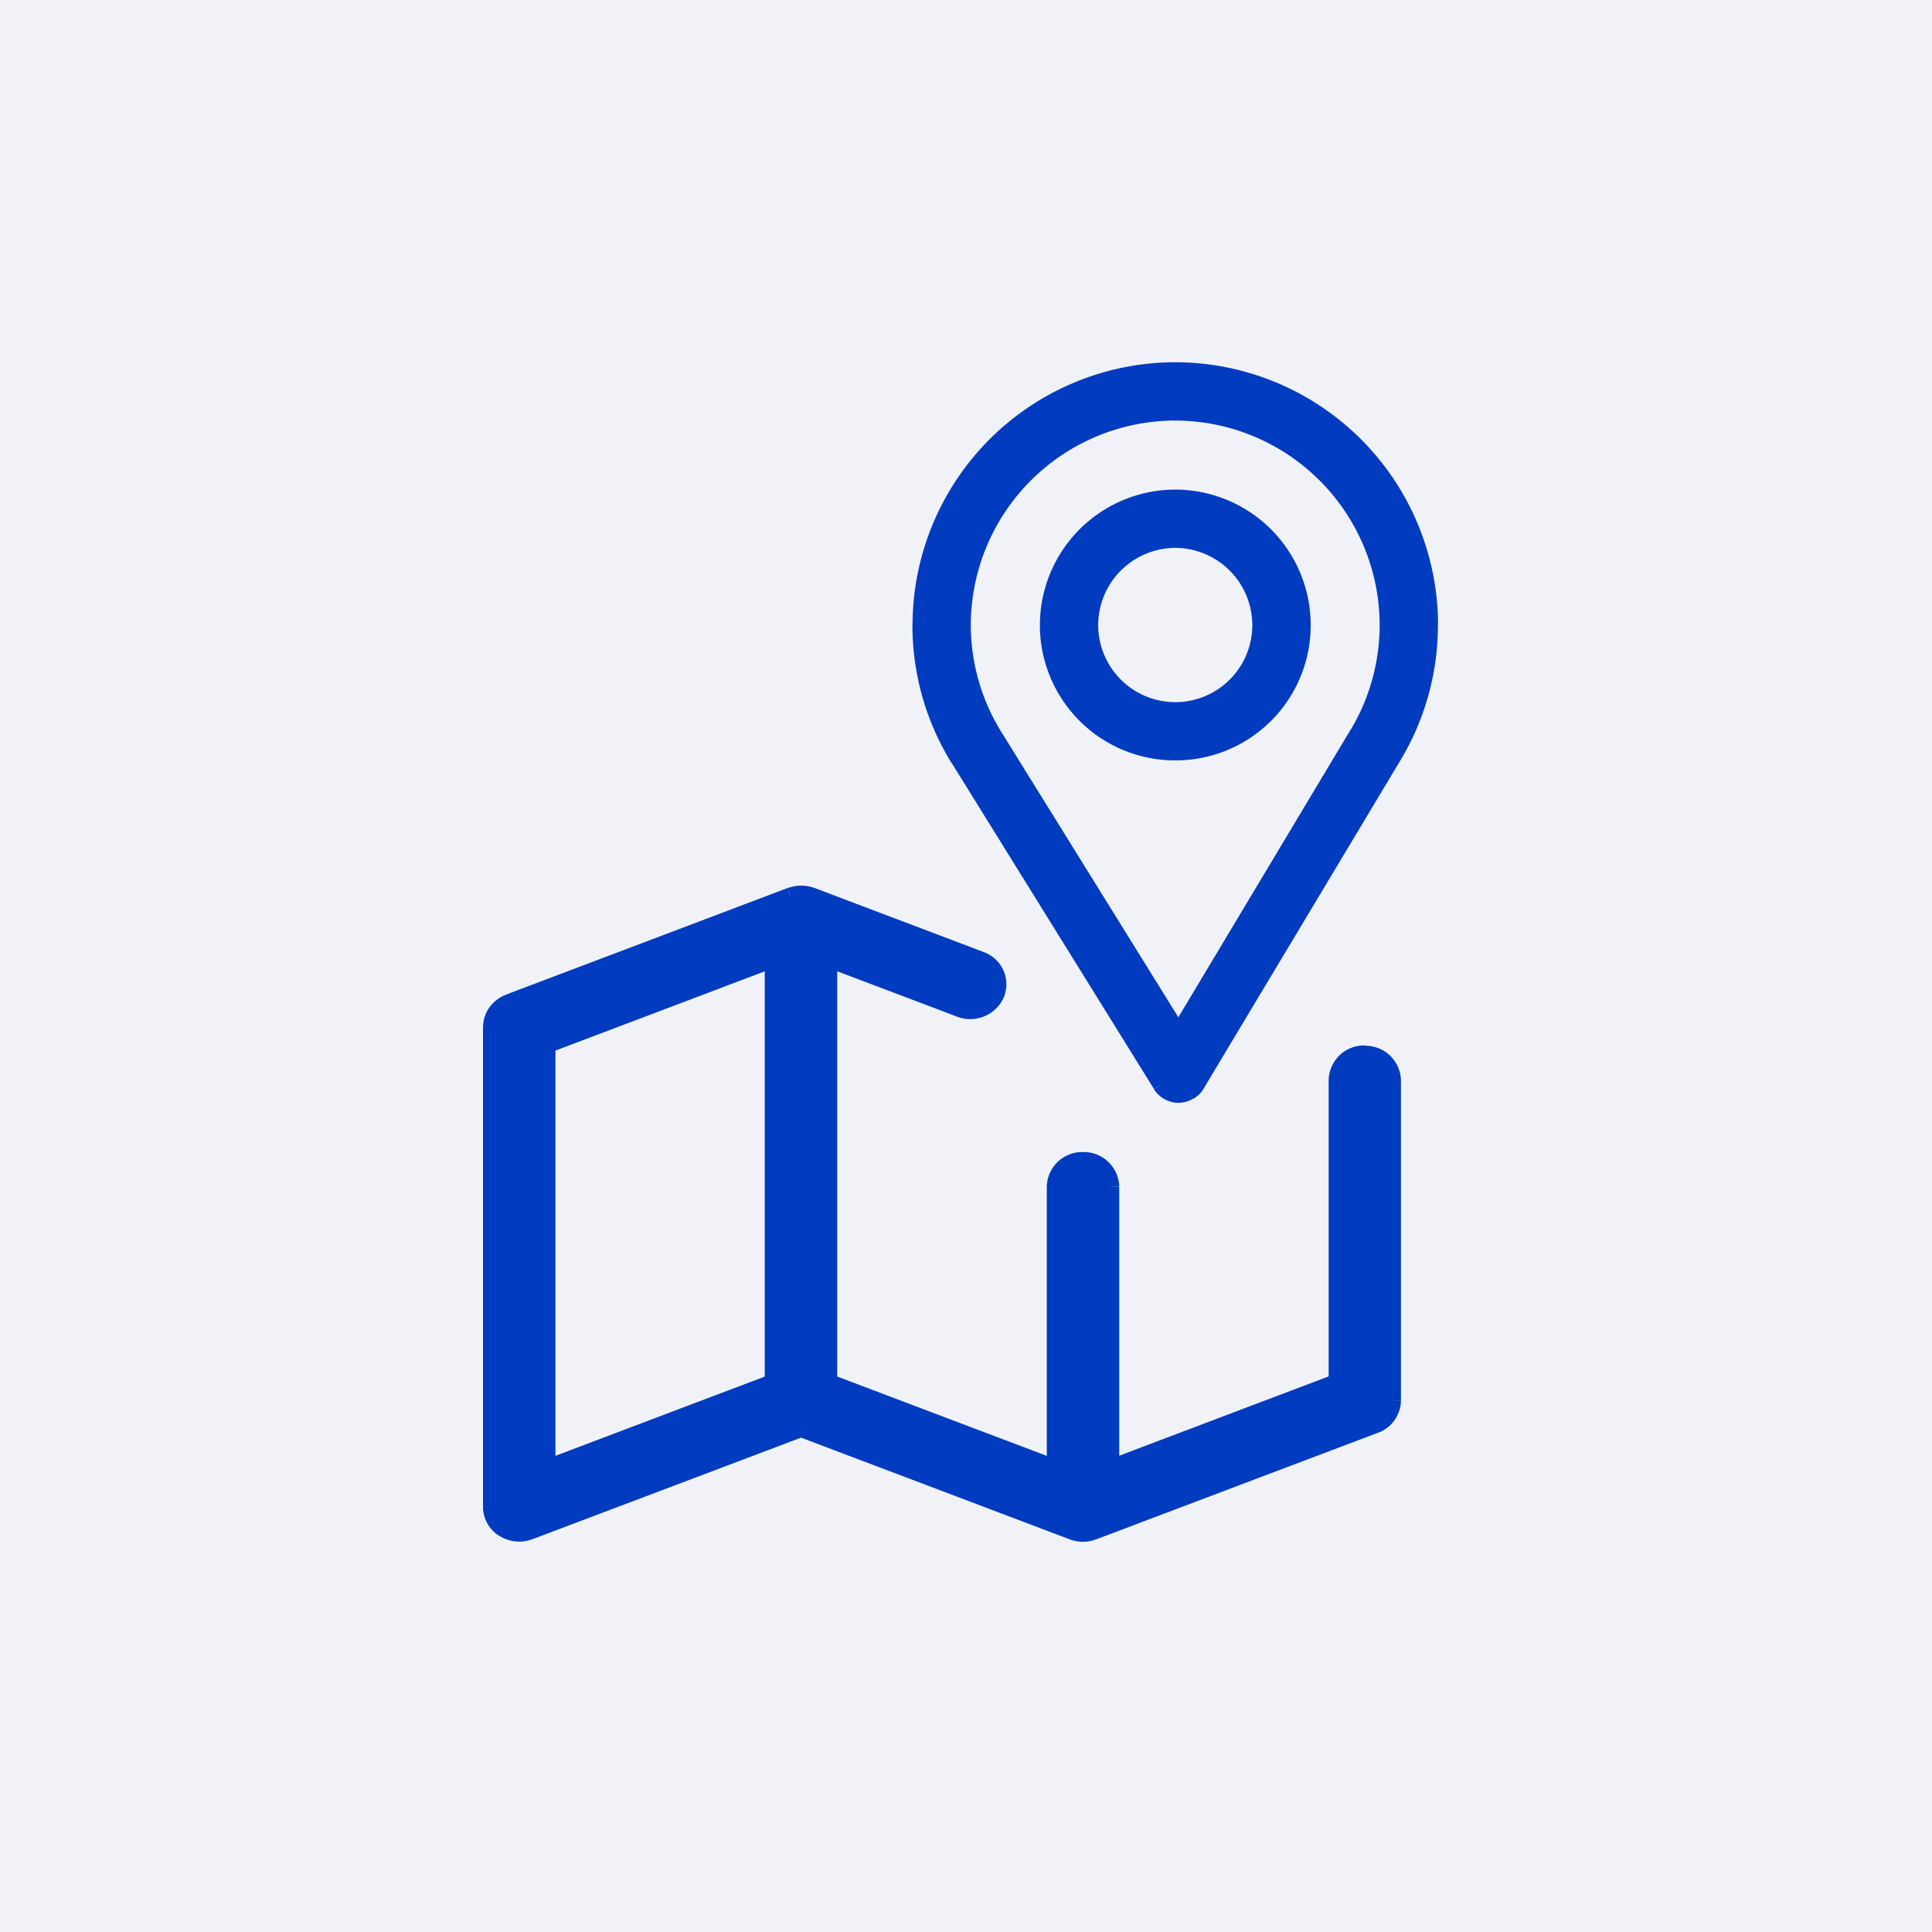 <svg xmlns="http://www.w3.org/2000/svg" width="48" height="48" viewBox="0 0 48 48">
  <g id="brent_libya_address_icon_" data-name="brent libya address icon " transform="translate(588 -1025)">
    <g id="brent_address_icon" data-name="brent address icon" transform="translate(-587 1024)">
      <rect id="Rectangle_170" data-name="Rectangle 170" width="48" height="48" transform="translate(-1 1)" fill="#f0f2f7"/>
    </g>
    <g id="Location_icon" transform="translate(-576.8 1033.2)">
      <path id="Path_729" data-name="Path 729" d="M18,1a6.329,6.329,0,0,0-5.384,9.656l5.023,8.1a.527.527,0,0,0,.448.249h0a.527.527,0,0,0,.448-.256l4.9-8.173A6.329,6.329,0,0,0,18,1Zm4.53,9.029L18.08,17.46,13.513,10.1a5.277,5.277,0,1,1,9.017-.071Zm.18,7.948a.682.682,0,0,0-.7.663v7.5l-5.6,2.12V21.289a.7.7,0,0,0-1.4,0v6.97l-5.6-2.12v-10.5l3.245,1.228a.717.717,0,0,0,.911-.37.651.651,0,0,0-.391-.861L8.977,14.053h0l-.011,0a.731.731,0,0,0-.52,0l-.013,0h0L1.44,16.7a.7.7,0,0,0-.319.244.638.638,0,0,0-.12.371V29.238a.655.655,0,0,0,.308.549A.725.725,0,0,0,1.7,29.9a.736.736,0,0,0,.261-.048L8.7,27.3l6.73,2.547h0l.013.005a.731.731,0,0,0,.52,0l.013-.005h0L22.972,27.2a.668.668,0,0,0,.438-.616V18.639A.683.683,0,0,0,22.71,17.976ZM8,26.139l-5.6,2.12v-10.5L8,15.642ZM14.836,7.328A3.164,3.164,0,1,1,18,10.492,3.168,3.168,0,0,1,14.836,7.328Zm1.048,0A2.115,2.115,0,1,0,18,5.212,2.118,2.118,0,0,0,15.884,7.328Z" fill="#003bc0" fill-rule="evenodd"/>
      <path id="Path_730" data-name="Path 730" d="M12.616,10.656l-.17.105h0Zm5.023,8.1.17-.105h0Zm.448.249v.2h0Zm0,0v.2h0Zm.258-.069-.1-.174h0Zm.191-.187-.172-.1h0Zm4.9-8.173.172.1h0ZM18.08,17.46l-.17.105.173.279.169-.281Zm4.45-7.431.172.1h0Zm-9.017.071-.17.105h0Zm8.5,16.041.071.187.129-.049v-.138Zm-5.6,2.12h-.2v.289l.271-.1Zm-1.4,0-.071.187.271.1v-.289Zm-5.6-2.12H9.2v.138l.129.049Zm0-10.5.071-.187-.271-.1v.29Zm3.245,1.228.071-.187h0Zm.911-.37-.184-.078h0Zm-.391-.861.071-.187h0ZM8.977,14.053l.071-.187-.034-.013H8.977Zm0,0-.067.189.032.011h.034Zm-.011,0-.071.187,0,0Zm-.52,0,.06.191.011,0Zm-.013,0v.2h.031l.029-.009Zm0,0v-.2H8.394l-.034.013ZM1.44,16.7l-.071-.187h0Zm-.319.244.163.116h0ZM1,17.314H1Zm.308,12.473.108-.168h0ZM1.7,29.9v-.2h0Zm.261-.048-.071-.187h0ZM8.7,27.3l.071-.187L8.7,27.089l-.071.027Zm6.73,2.547-.071.187.034.013h.037Zm0,0,.078-.184-.037-.016h-.04Zm.013.005-.078.184.006,0Zm.52,0,.071.187.006,0Zm.013-.005v-.2h-.04l-.037.016Zm0,0v.2h.037l.034-.013ZM22.972,27.2l.071.187h0ZM2.4,28.259H2.2v.289l.271-.1ZM8,26.139l.071.187.129-.049v-.138ZM2.4,17.762l-.071-.187-.129.049v.138ZM8,15.642h.2v-.29l-.271.1Zm3.869-8.314A6.135,6.135,0,0,1,18,1.2V.8a6.535,6.535,0,0,0-6.528,6.528Zm.915,3.222a6.115,6.115,0,0,1-.915-3.222h-.4a6.515,6.515,0,0,0,.974,3.433Zm5.023,8.095-5.023-8.1-.34.211,5.023,8.095Zm.119.113a.328.328,0,0,1-.119-.113l-.34.211a.728.728,0,0,0,.264.252Zm.159.041a.327.327,0,0,1-.159-.041l-.194.35a.727.727,0,0,0,.354.092Zm0,0h0v.4h0Zm.158-.043a.326.326,0,0,1-.16.043l0,.4a.728.728,0,0,0,.355-.1Zm.118-.116a.327.327,0,0,1-.118.116l.2.347a.728.728,0,0,0,.263-.258Zm4.9-8.173-4.9,8.173.343.205,4.9-8.173Zm.864-3.139a6.12,6.12,0,0,1-.864,3.139l.343.205a6.52,6.52,0,0,0,.921-3.345ZM18,1.2a6.135,6.135,0,0,1,6.128,6.128h.4A6.535,6.535,0,0,0,18,.8Zm.251,16.362L22.7,10.132l-.343-.206-4.451,7.431Zm-4.908-7.357,4.567,7.36.34-.211-4.567-7.36Zm-.824-2.877a5.466,5.466,0,0,0,.823,2.877l.34-.211a5.067,5.067,0,0,1-.763-2.667ZM18,1.848a5.491,5.491,0,0,0-5.481,5.48h.4A5.091,5.091,0,0,1,18,2.248Zm5.477,5.48A5.488,5.488,0,0,0,18,1.848v.4a5.089,5.089,0,0,1,5.077,5.08Zm-.775,2.8a5.469,5.469,0,0,0,.775-2.8h-.4a5.069,5.069,0,0,1-.718,2.6Zm-.492,8.508a.483.483,0,0,1,.5-.463v-.4a.882.882,0,0,0-.9.863Zm0,7.5v-7.5h-.4v7.5Zm-5.732,2.307,5.6-2.12-.142-.374-5.6,2.12Zm-.271-7.159V28.26h.4V21.289Zm-.5-.462a.483.483,0,0,1,.5.462h.4a.882.882,0,0,0-.9-.862Zm-.5.462a.483.483,0,0,1,.5-.462v-.4a.882.882,0,0,0-.9.862Zm0,6.97v-6.97h-.4v6.97ZM9.333,26.326l5.6,2.12.142-.374-5.6-2.12ZM9.2,15.643v10.5h.4v-10.5Zm3.516,1.041L9.475,15.456l-.142.374,3.245,1.228Zm.655-.261a.517.517,0,0,1-.655.261l-.142.374a.916.916,0,0,0,1.166-.479Zm-.278-.6a.451.451,0,0,1,.278.6l.368.157a.851.851,0,0,0-.5-1.126ZM8.906,14.24,13.1,15.828l.142-.374L9.048,13.866Zm.069.013h0v-.4h0ZM8.9,14.238l.011,0,.134-.377-.011,0Zm-.381,0a.531.531,0,0,1,.377,0l.143-.374a.932.932,0,0,0-.662,0Zm-.024.008.013,0-.12-.381-.013,0Zm-.062.009h0v-.4h0Zm-6.92,2.633L8.5,14.24l-.142-.374L1.369,16.512Zm-.228.173a.5.5,0,0,1,.228-.173l-.142-.374a.9.9,0,0,0-.411.314Zm-.083.255a.438.438,0,0,1,.083-.255l-.325-.233a.838.838,0,0,0-.158.487Zm0,11.924V17.314H.8V29.238Zm.216.38a.455.455,0,0,1-.216-.38H.8a.855.855,0,0,0,.4.717ZM1.7,29.7a.524.524,0,0,1-.284-.082l-.216.336a.924.924,0,0,0,.5.146Zm.19-.035a.536.536,0,0,1-.19.035v.4a.936.936,0,0,0,.331-.061Zm6.743-2.55L1.89,29.666l.142.374,6.743-2.55ZM15.5,29.662l-6.73-2.546-.142.374,6.73,2.547Zm-.069-.013h0v.4h0Zm.09.021-.013-.005-.155.369.013.005Zm.371,0a.531.531,0,0,1-.377,0l-.143.374a.932.932,0,0,0,.662,0Zm.006,0-.013.005.155.369.013-.005Zm.079-.016h0v.4h0Zm6.92-2.632-6.991,2.644.141.374,6.991-2.645Zm.309-.429a.468.468,0,0,1-.311.43l.145.373a.868.868,0,0,0,.566-.8Zm0-7.949v7.949h.4V18.639Zm-.5-.463a.483.483,0,0,1,.5.463h.4a.882.882,0,0,0-.9-.863ZM2.471,28.446l5.6-2.12-.142-.374-5.6,2.12ZM2.2,17.762v10.5h.4v-10.5Zm5.732-2.307-5.6,2.12.142.374,5.6-2.12ZM8.2,26.139v-10.5H7.8v10.5ZM18,3.964a3.368,3.368,0,0,0-3.364,3.364h.4A2.968,2.968,0,0,1,18,4.364Zm3.364,3.364A3.368,3.368,0,0,0,18,3.964v.4a2.968,2.968,0,0,1,2.964,2.964ZM18,10.692a3.358,3.358,0,0,0,3.364-3.364h-.4A2.958,2.958,0,0,1,18,10.292ZM14.636,7.328A3.36,3.36,0,0,0,18,10.692v-.4a2.96,2.96,0,0,1-2.964-2.964ZM18,9.245a1.918,1.918,0,0,1-1.916-1.916h-.4A2.318,2.318,0,0,0,18,9.645Zm1.913-1.916A1.914,1.914,0,0,1,18,9.245v.4a2.314,2.314,0,0,0,2.313-2.316ZM18,5.412a1.921,1.921,0,0,1,1.913,1.916h.4A2.321,2.321,0,0,0,18,5.012ZM16.084,7.328A1.924,1.924,0,0,1,18,5.412v-.4a2.324,2.324,0,0,0-2.316,2.316Z" fill="#003bc0"/>
    </g>
  </g>
</svg>
